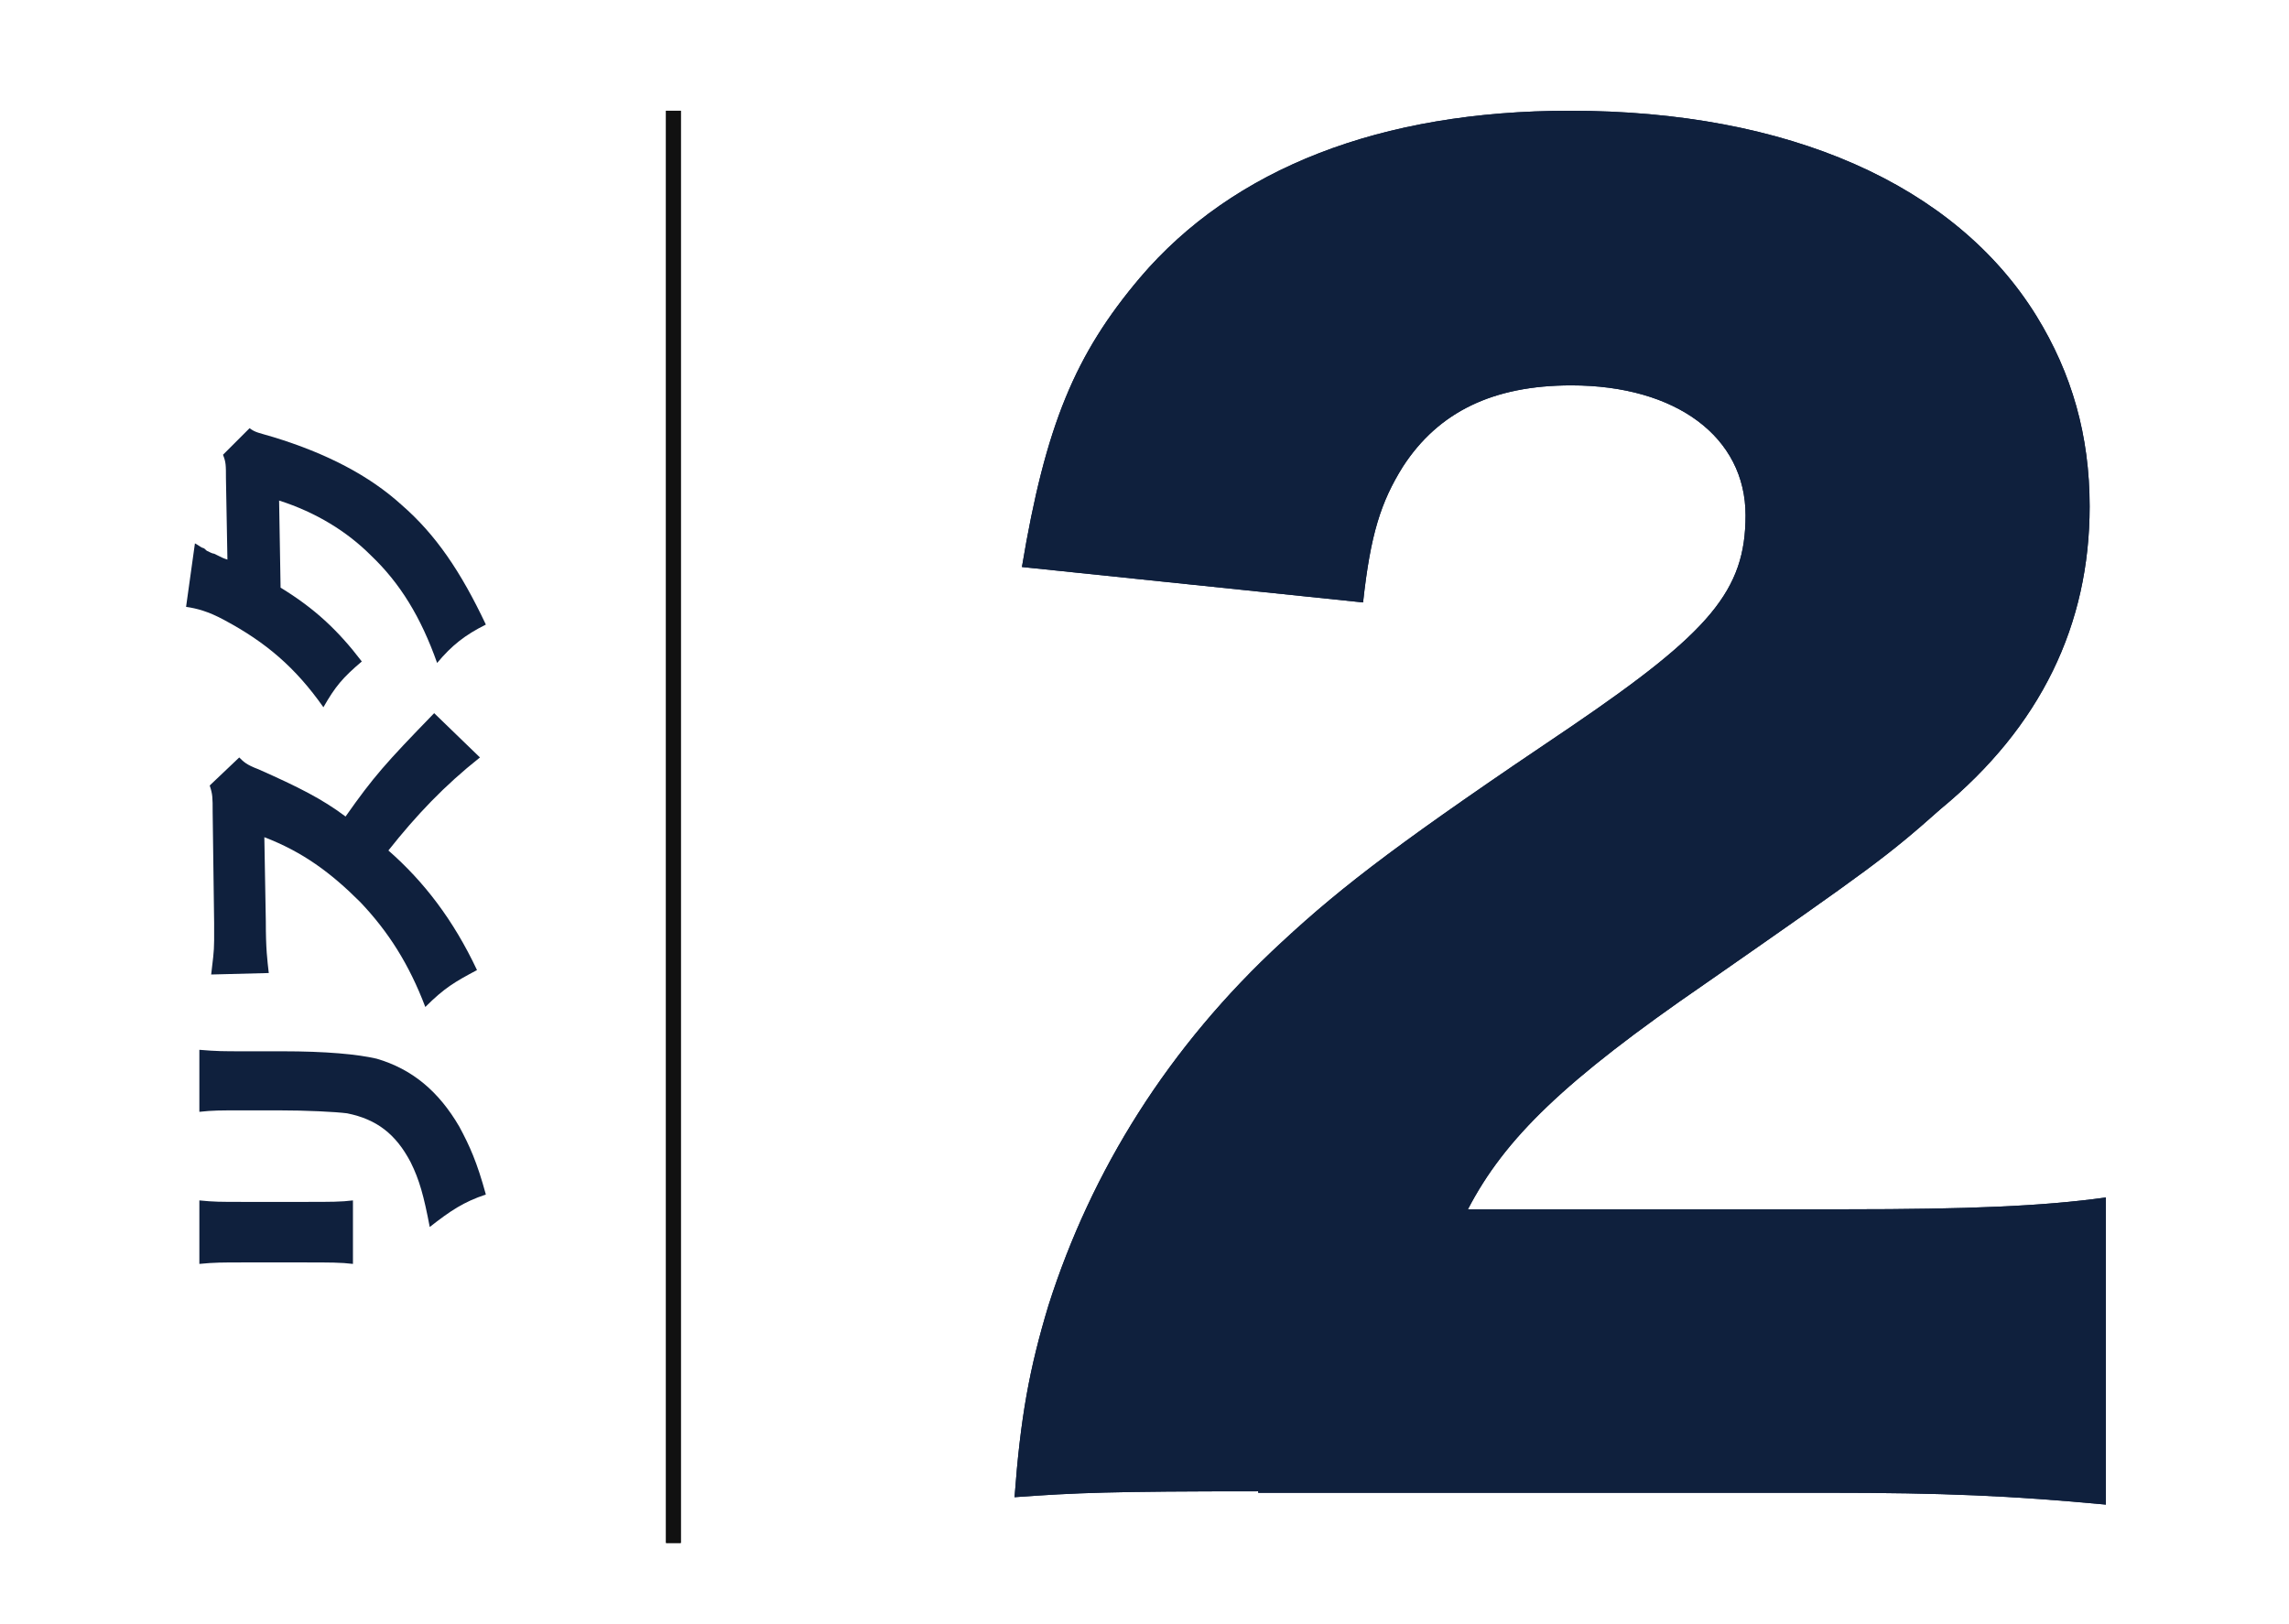 <?xml version="1.0" encoding="utf-8"?>
<!-- Generator: Adobe Illustrator 25.4.1, SVG Export Plug-In . SVG Version: 6.00 Build 0)  -->
<svg version="1.1" id="レイヤー_1" xmlns="http://www.w3.org/2000/svg" xmlns:xlink="http://www.w3.org/1999/xlink" x="0px"
	 y="0px" viewBox="0 0 155 110" style="enable-background:new 0 0 155 110;" xml:space="preserve">
<style type="text/css">
	.st0{enable-background:new    ;}
	.st1{fill:#0F203D;}
	.st2{fill:none;stroke:#111111;}
</style>
<g transform="translate(-118 -8228)">
	<g transform="translate(-234 6371)">
		<g class="st0">
			<path class="st1" d="M437.2,1958c-9.9,0-12.4,0.1-16.5,0.4c0.4-5.4,1-8.7,2.3-13c2.9-9.1,8.1-17.5,15.8-24.6
				c4.2-3.9,8.3-7,19.6-14.6c9.4-6.4,11.8-9.2,11.8-14.3c0-5.3-4.7-8.8-11.8-8.8c-5.3,0-9,1.8-11.4,5.5c-1.5,2.4-2.2,4.6-2.7,9.2
				l-23.1-2.4c1.6-9.6,3.6-14.4,8-19.6c6.3-7.4,16.3-11.3,29.1-11.3c14.8,0,26.1,5,31.6,13.9c2.4,3.9,3.6,8.1,3.6,12.9
				c0,8-3.3,14.9-10.1,20.5c-3.6,3.2-4.7,4-15.9,11.8c-9.6,6.6-13.6,10.5-16.1,15.3h25.6c8.2,0,13.3-0.2,17.6-0.8v20.8
				c-6.4-0.6-11-0.8-18.8-0.8H437.2z"/>
		</g>
		<line class="st2" x1="397.6" y1="1961.5" x2="397.6" y2="1864.5"/>
		<g class="st0">
			<path class="st1" d="M365.5,1928.1c1.2,0.1,1.6,0.1,3,0.1h2.6c3,0,5.1,0.2,6.4,0.5c2.4,0.7,4.2,2.2,5.6,4.6
				c0.7,1.3,1.2,2.4,1.8,4.6c-1.5,0.5-2.4,1.1-3.8,2.2c-0.4-2.1-0.7-3.2-1.3-4.4c-1-1.9-2.3-2.9-4.3-3.3c-0.8-0.1-2.7-0.2-4.7-0.2
				h-2.3c-1.6,0-2.1,0-3,0.1V1928.1z M365.5,1938.3c1,0.1,1.4,0.1,2.9,0.1h4.4c1.6,0,2.3,0,3.1-0.1v4.3c-0.8-0.1-1.6-0.1-3.2-0.1
				h-4.3c-1.3,0-1.9,0-2.9,0.1V1938.3z"/>
			<path class="st1" d="M384.5,1908.3c-2.4,1.9-4.3,3.9-6.2,6.3c2.4,2.1,4.4,4.7,6,8.1c-1.5,0.8-2.2,1.2-3.5,2.5
				c-1.1-2.9-2.5-5.1-4.4-7.1c-2-2-3.9-3.4-6.5-4.4l0.1,5.7c0,1.9,0.1,2.6,0.2,3.5l-3.9,0.1c0.1-0.9,0.2-1.5,0.2-2.3
				c0-0.2,0-0.6,0-1.2l-0.1-7.5c0-1,0-1.2-0.2-1.8l2-1.9c0.3,0.3,0.5,0.5,1.3,0.8c2.7,1.2,4.3,2,5.9,3.2c1.9-2.7,2.7-3.6,6-7
				L384.5,1908.3z"/>
			<path class="st1" d="M365.2,1893.8c0.2,0.1,0.3,0.2,0.5,0.3c0.1,0,0.2,0.1,0.3,0.2c0.2,0.1,0.4,0.2,0.5,0.2
				c0.6,0.3,0.6,0.3,0.9,0.4l-0.1-5.5c0-0.9,0-1.1-0.2-1.6l1.8-1.8c0.4,0.3,0.6,0.3,1.6,0.6c3.6,1.1,6.5,2.6,8.7,4.6
				c2.3,2,4,4.5,5.7,8.1c-1.4,0.7-2.3,1.4-3.3,2.6c-1.1-3.1-2.5-5.4-4.5-7.3c-1.6-1.6-3.7-2.9-6.2-3.7l0.1,5.9
				c2.3,1.4,3.9,2.9,5.5,5c-1.3,1.1-1.8,1.7-2.6,3.1c-1.9-2.7-3.9-4.4-6.7-5.9c-1.1-0.6-1.9-0.8-2.6-0.9L365.2,1893.8z"/>
		</g>
	</g>
	<g transform="translate(-234 6371)">
		<g class="st0">
			<path class="st1" d="M437.2,1958c-9.9,0-12.4,0.1-16.5,0.4c0.4-5.4,1-8.7,2.3-13c2.9-9.1,8.1-17.5,15.8-24.6
				c4.2-3.9,8.3-7,19.6-14.6c9.4-6.4,11.8-9.2,11.8-14.3c0-5.3-4.7-8.8-11.8-8.8c-5.3,0-9,1.8-11.4,5.5c-1.5,2.4-2.2,4.6-2.7,9.2
				l-23.1-2.4c1.6-9.6,3.6-14.4,8-19.6c6.3-7.4,16.3-11.3,29.1-11.3c14.8,0,26.1,5,31.6,13.9c2.4,3.9,3.6,8.1,3.6,12.9
				c0,8-3.3,14.9-10.1,20.5c-3.6,3.2-4.7,4-15.9,11.8c-9.6,6.6-13.6,10.5-16.1,15.3h25.6c8.2,0,13.3-0.2,17.6-0.8v20.8
				c-6.4-0.6-11-0.8-18.8-0.8H437.2z"/>
		</g>
		<line class="st2" x1="397.6" y1="1961.5" x2="397.6" y2="1864.5"/>
	</g>
</g>
</svg>
